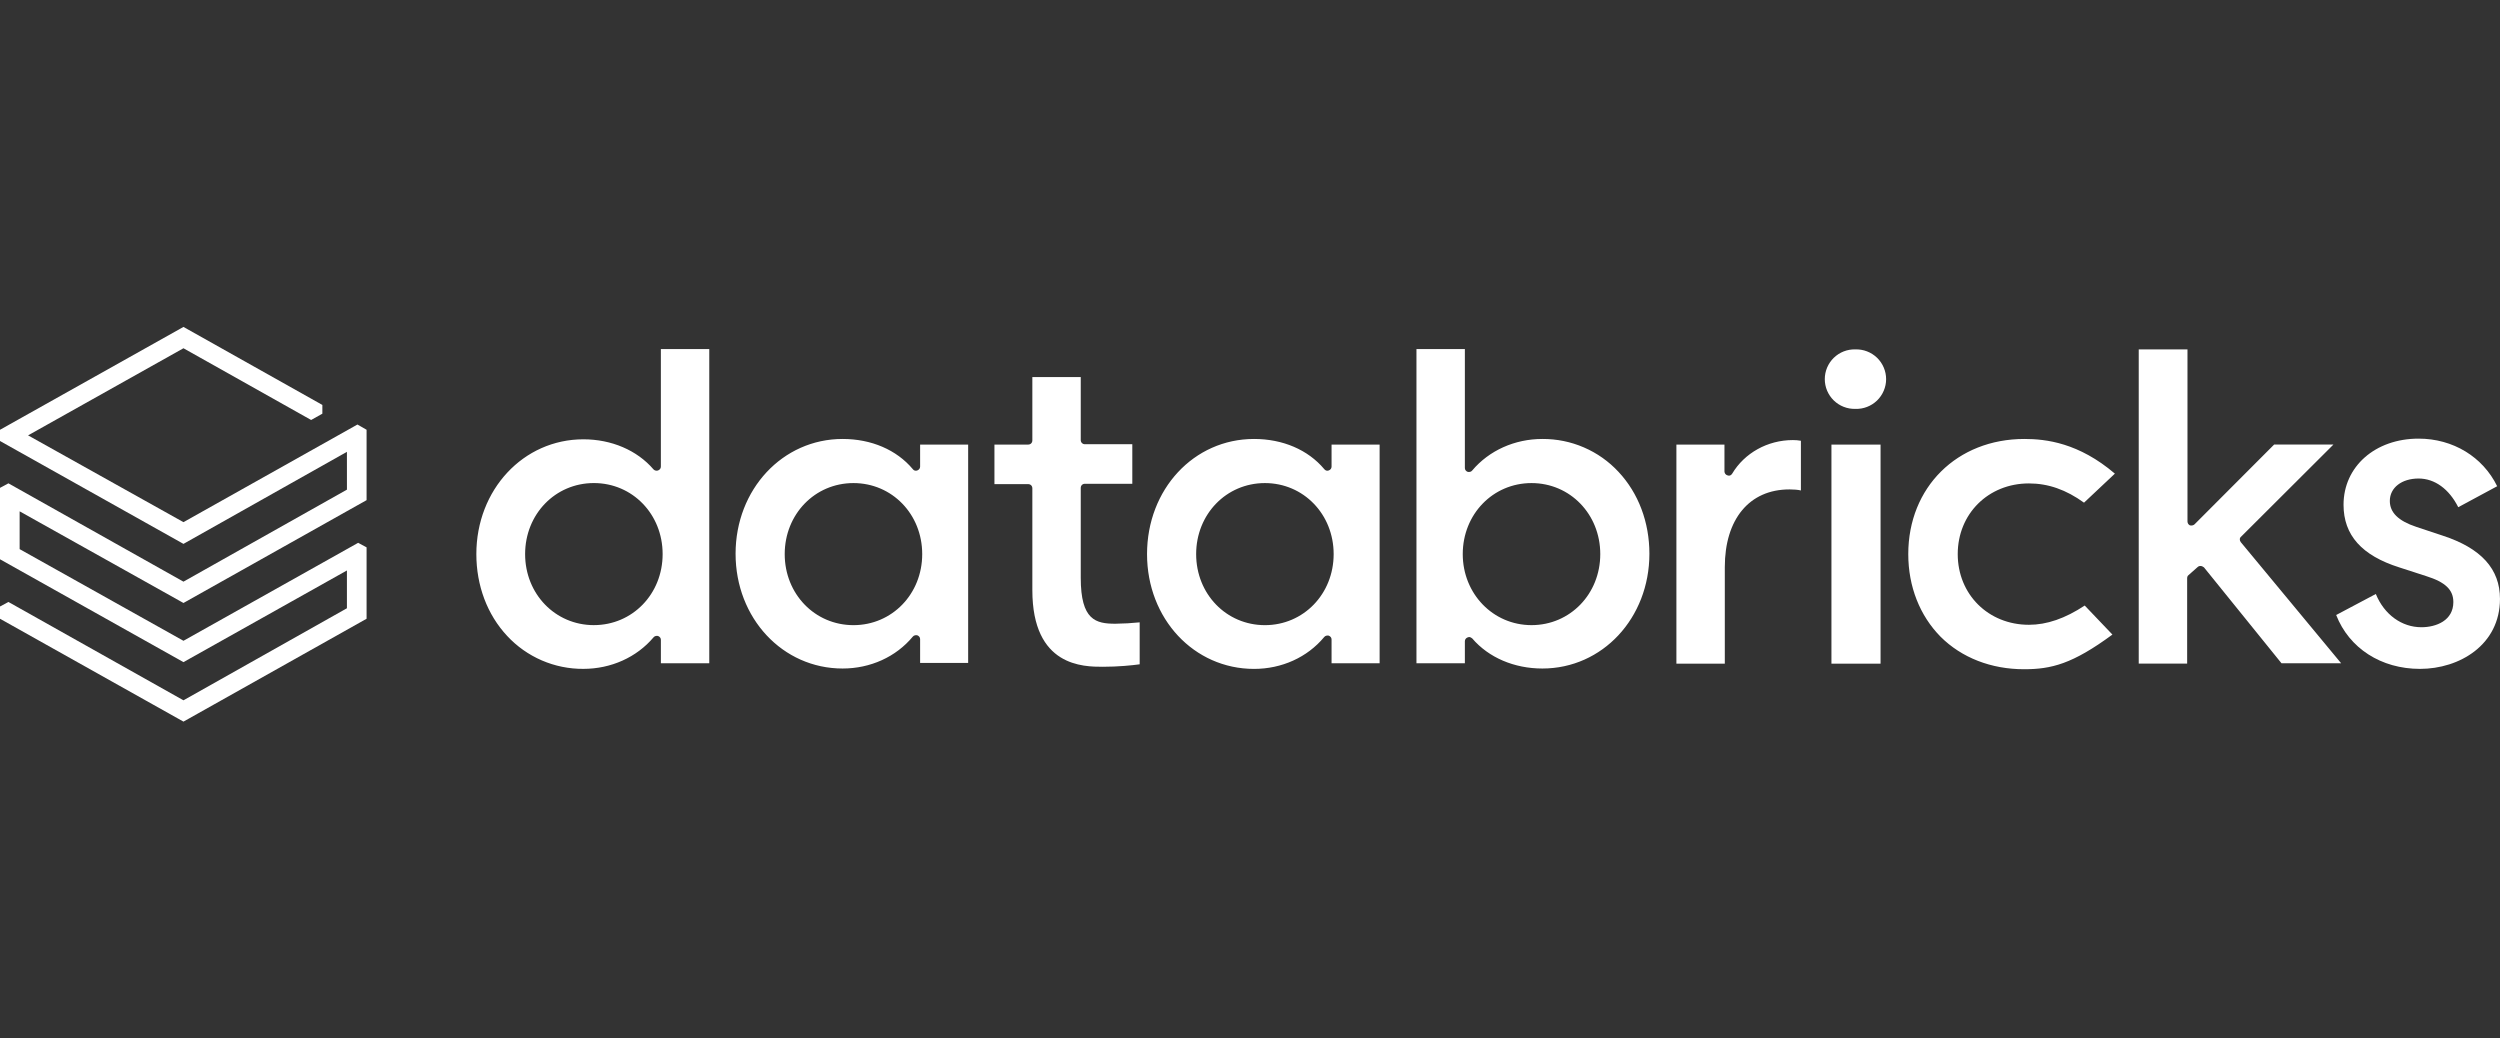 <svg xmlns="http://www.w3.org/2000/svg" width="130" height="54" viewBox="0 0 130 54" fill="none"><rect x="0" y="0" width="130" height="54" fill="#333333" stroke="none"/><path d="M18.041 25.461L9.54 30.246L0.438 25.133L0 25.369V29.082L9.54 34.431L18.04 29.664V31.629L9.54 36.416L0.438 31.302L0 31.538V32.175L9.54 37.524L19.062 32.175V28.463L18.624 28.226L9.54 33.321L1.021 28.554V26.589L9.54 31.355L19.062 26.008V22.348L18.587 22.075L9.54 27.152L1.46 22.639L9.54 18.109L16.179 21.839L16.763 21.512V21.057L9.54 17L0 22.349V22.932L9.54 28.282L18.04 23.495L18.041 25.461Z" fill="white"></path><path d="M36.882 34.49V18.15H34.365V24.263C34.365 24.355 34.31 24.428 34.219 24.464C34.179 24.479 34.135 24.481 34.093 24.471C34.051 24.461 34.013 24.44 33.983 24.409C33.125 23.409 31.794 22.844 30.334 22.844C27.215 22.844 24.77 25.464 24.77 28.812C24.77 30.45 25.336 31.961 26.375 33.071C26.88 33.615 27.493 34.047 28.175 34.342C28.856 34.636 29.592 34.786 30.334 34.781C31.775 34.781 33.106 34.18 33.982 33.144C34.037 33.071 34.146 33.052 34.218 33.071C34.31 33.107 34.366 33.179 34.366 33.271V34.49H36.882ZM30.882 32.507C28.874 32.507 27.306 30.888 27.306 28.813C27.306 26.738 28.874 25.119 30.882 25.119C32.889 25.119 34.457 26.738 34.457 28.812C34.457 30.887 32.888 32.506 30.882 32.506M50.344 34.491V23.118H47.846V24.264C47.846 24.356 47.791 24.428 47.699 24.464C47.657 24.481 47.611 24.483 47.568 24.47C47.525 24.457 47.488 24.43 47.463 24.392C46.623 23.391 45.31 22.826 43.814 22.826C40.695 22.826 38.25 25.447 38.25 28.795C38.25 32.143 40.695 34.763 43.815 34.763C45.256 34.763 46.587 34.162 47.463 33.108C47.517 33.035 47.626 33.017 47.699 33.035C47.791 33.071 47.846 33.144 47.846 33.236V34.472H50.344V34.491ZM44.38 32.508C42.373 32.508 40.805 30.888 40.805 28.814C40.805 26.739 42.373 25.12 44.38 25.12C46.387 25.12 47.955 26.739 47.955 28.813C47.955 30.888 46.386 32.508 44.38 32.508ZM71.74 34.491V23.118H69.241V24.264C69.241 24.356 69.187 24.428 69.095 24.464C69.003 24.501 68.913 24.464 68.859 24.392C68.019 23.391 66.706 22.826 65.21 22.826C62.072 22.826 59.646 25.447 59.646 28.814C59.646 32.18 62.091 34.783 65.21 34.783C66.651 34.783 67.982 34.182 68.858 33.126C68.913 33.053 69.022 33.035 69.095 33.053C69.187 33.09 69.241 33.162 69.241 33.253V34.49L71.74 34.491ZM65.775 32.508C63.769 32.508 62.2 30.888 62.2 28.814C62.2 26.739 63.769 25.12 65.775 25.12C67.781 25.12 69.35 26.739 69.35 28.813C69.35 30.888 67.781 32.508 65.775 32.508ZM76.319 33.144C76.338 33.144 76.374 33.125 76.392 33.125C76.447 33.125 76.52 33.162 76.556 33.198C77.413 34.199 78.745 34.763 80.204 34.763C83.323 34.763 85.769 32.143 85.769 28.795C85.769 27.157 85.202 25.647 84.163 24.537C83.658 23.993 83.045 23.56 82.364 23.266C81.682 22.971 80.947 22.822 80.204 22.826C78.763 22.826 77.432 23.427 76.556 24.464C76.501 24.537 76.41 24.555 76.32 24.537C76.228 24.501 76.173 24.428 76.173 24.336V18.15H73.656V34.489H76.173V33.345C76.173 33.253 76.228 33.18 76.319 33.144ZM76.063 28.813C76.063 26.739 77.633 25.12 79.639 25.12C81.645 25.12 83.214 26.739 83.214 28.813C83.214 30.888 81.645 32.507 79.639 32.507C77.633 32.507 76.063 30.87 76.063 28.813ZM93.047 25.449C93.283 25.449 93.503 25.468 93.647 25.504V22.92C93.509 22.895 93.369 22.883 93.229 22.884C91.915 22.884 90.712 23.557 90.073 24.631C90.018 24.721 89.927 24.759 89.836 24.721C89.791 24.71 89.75 24.685 89.721 24.649C89.691 24.613 89.674 24.568 89.672 24.521V23.12H87.173V34.511H89.69V29.488C89.69 26.996 90.967 25.45 93.047 25.45M97.789 23.119H95.235V34.51H97.789V23.119ZM96.475 18.168C96.269 18.163 96.063 18.199 95.871 18.274C95.679 18.35 95.504 18.463 95.356 18.607C95.208 18.751 95.091 18.924 95.01 19.114C94.93 19.304 94.889 19.508 94.889 19.715C94.889 19.921 94.93 20.126 95.01 20.316C95.091 20.506 95.208 20.678 95.356 20.823C95.504 20.967 95.679 21.08 95.871 21.155C96.063 21.231 96.269 21.267 96.475 21.262C96.683 21.269 96.89 21.235 97.084 21.16C97.278 21.086 97.455 20.973 97.605 20.829C97.754 20.684 97.873 20.511 97.954 20.32C98.036 20.129 98.078 19.923 98.078 19.715C98.078 19.508 98.036 19.302 97.954 19.11C97.873 18.919 97.754 18.746 97.605 18.602C97.455 18.458 97.278 18.345 97.084 18.271C96.89 18.196 96.683 18.162 96.475 18.169M105.268 22.826C101.766 22.826 99.23 25.338 99.23 28.814C99.23 30.505 99.832 32.015 100.908 33.108C102.003 34.2 103.535 34.8 105.249 34.8C106.672 34.8 107.766 34.528 109.846 32.998L108.406 31.488C107.383 32.162 106.435 32.489 105.505 32.489C103.389 32.489 101.802 30.906 101.802 28.813C101.802 26.721 103.389 25.138 105.505 25.138C106.508 25.138 107.438 25.466 108.369 26.139L109.974 24.629C108.095 23.027 106.398 22.826 105.268 22.826ZM114.278 29.486C114.298 29.468 114.321 29.453 114.346 29.444C114.371 29.434 114.398 29.43 114.425 29.432H114.443C114.498 29.432 114.552 29.468 114.607 29.504L118.638 34.49H121.74L116.523 28.194C116.449 28.103 116.449 27.975 116.541 27.903L121.338 23.117H118.255L114.115 27.266C114.06 27.32 113.969 27.339 113.877 27.32C113.84 27.302 113.808 27.274 113.785 27.239C113.763 27.203 113.75 27.162 113.749 27.12V18.168H111.214V34.508H113.732V30.068C113.732 30.014 113.749 29.94 113.805 29.905L114.278 29.486Z" fill="white"></path><path d="M125.84 34.782C127.902 34.782 129.999 33.526 129.999 31.143C129.999 29.578 129.014 28.503 127.008 27.849L125.639 27.394C124.71 27.085 124.271 26.648 124.271 26.048C124.271 25.357 124.892 24.883 125.767 24.883C126.606 24.883 127.354 25.429 127.829 26.375L129.853 25.284C129.106 23.755 127.555 22.809 125.767 22.809C123.505 22.809 121.864 24.264 121.864 26.248C121.864 27.831 122.813 28.886 124.764 29.505L126.169 29.96C127.154 30.269 127.574 30.669 127.574 31.306C127.574 32.271 126.679 32.616 125.913 32.616C124.892 32.616 123.98 31.961 123.543 30.887L121.481 31.98C122.156 33.708 123.815 34.782 125.84 34.782ZM57.347 34.672C58.15 34.672 58.862 34.599 59.263 34.544V32.362C58.845 32.405 58.425 32.429 58.004 32.434C56.983 32.434 56.199 32.252 56.199 30.05V25.374C56.199 25.246 56.289 25.156 56.418 25.156H58.88V23.099H56.418C56.389 23.1 56.36 23.096 56.333 23.085C56.306 23.074 56.281 23.058 56.261 23.038C56.24 23.018 56.224 22.993 56.214 22.966C56.203 22.939 56.198 22.91 56.199 22.882V19.606H53.682V22.899C53.682 23.027 53.59 23.118 53.462 23.118H51.711V25.174H53.462C53.59 25.174 53.682 25.265 53.682 25.392V30.688C53.682 34.672 56.345 34.672 57.347 34.672Z" fill="white"></path></svg>